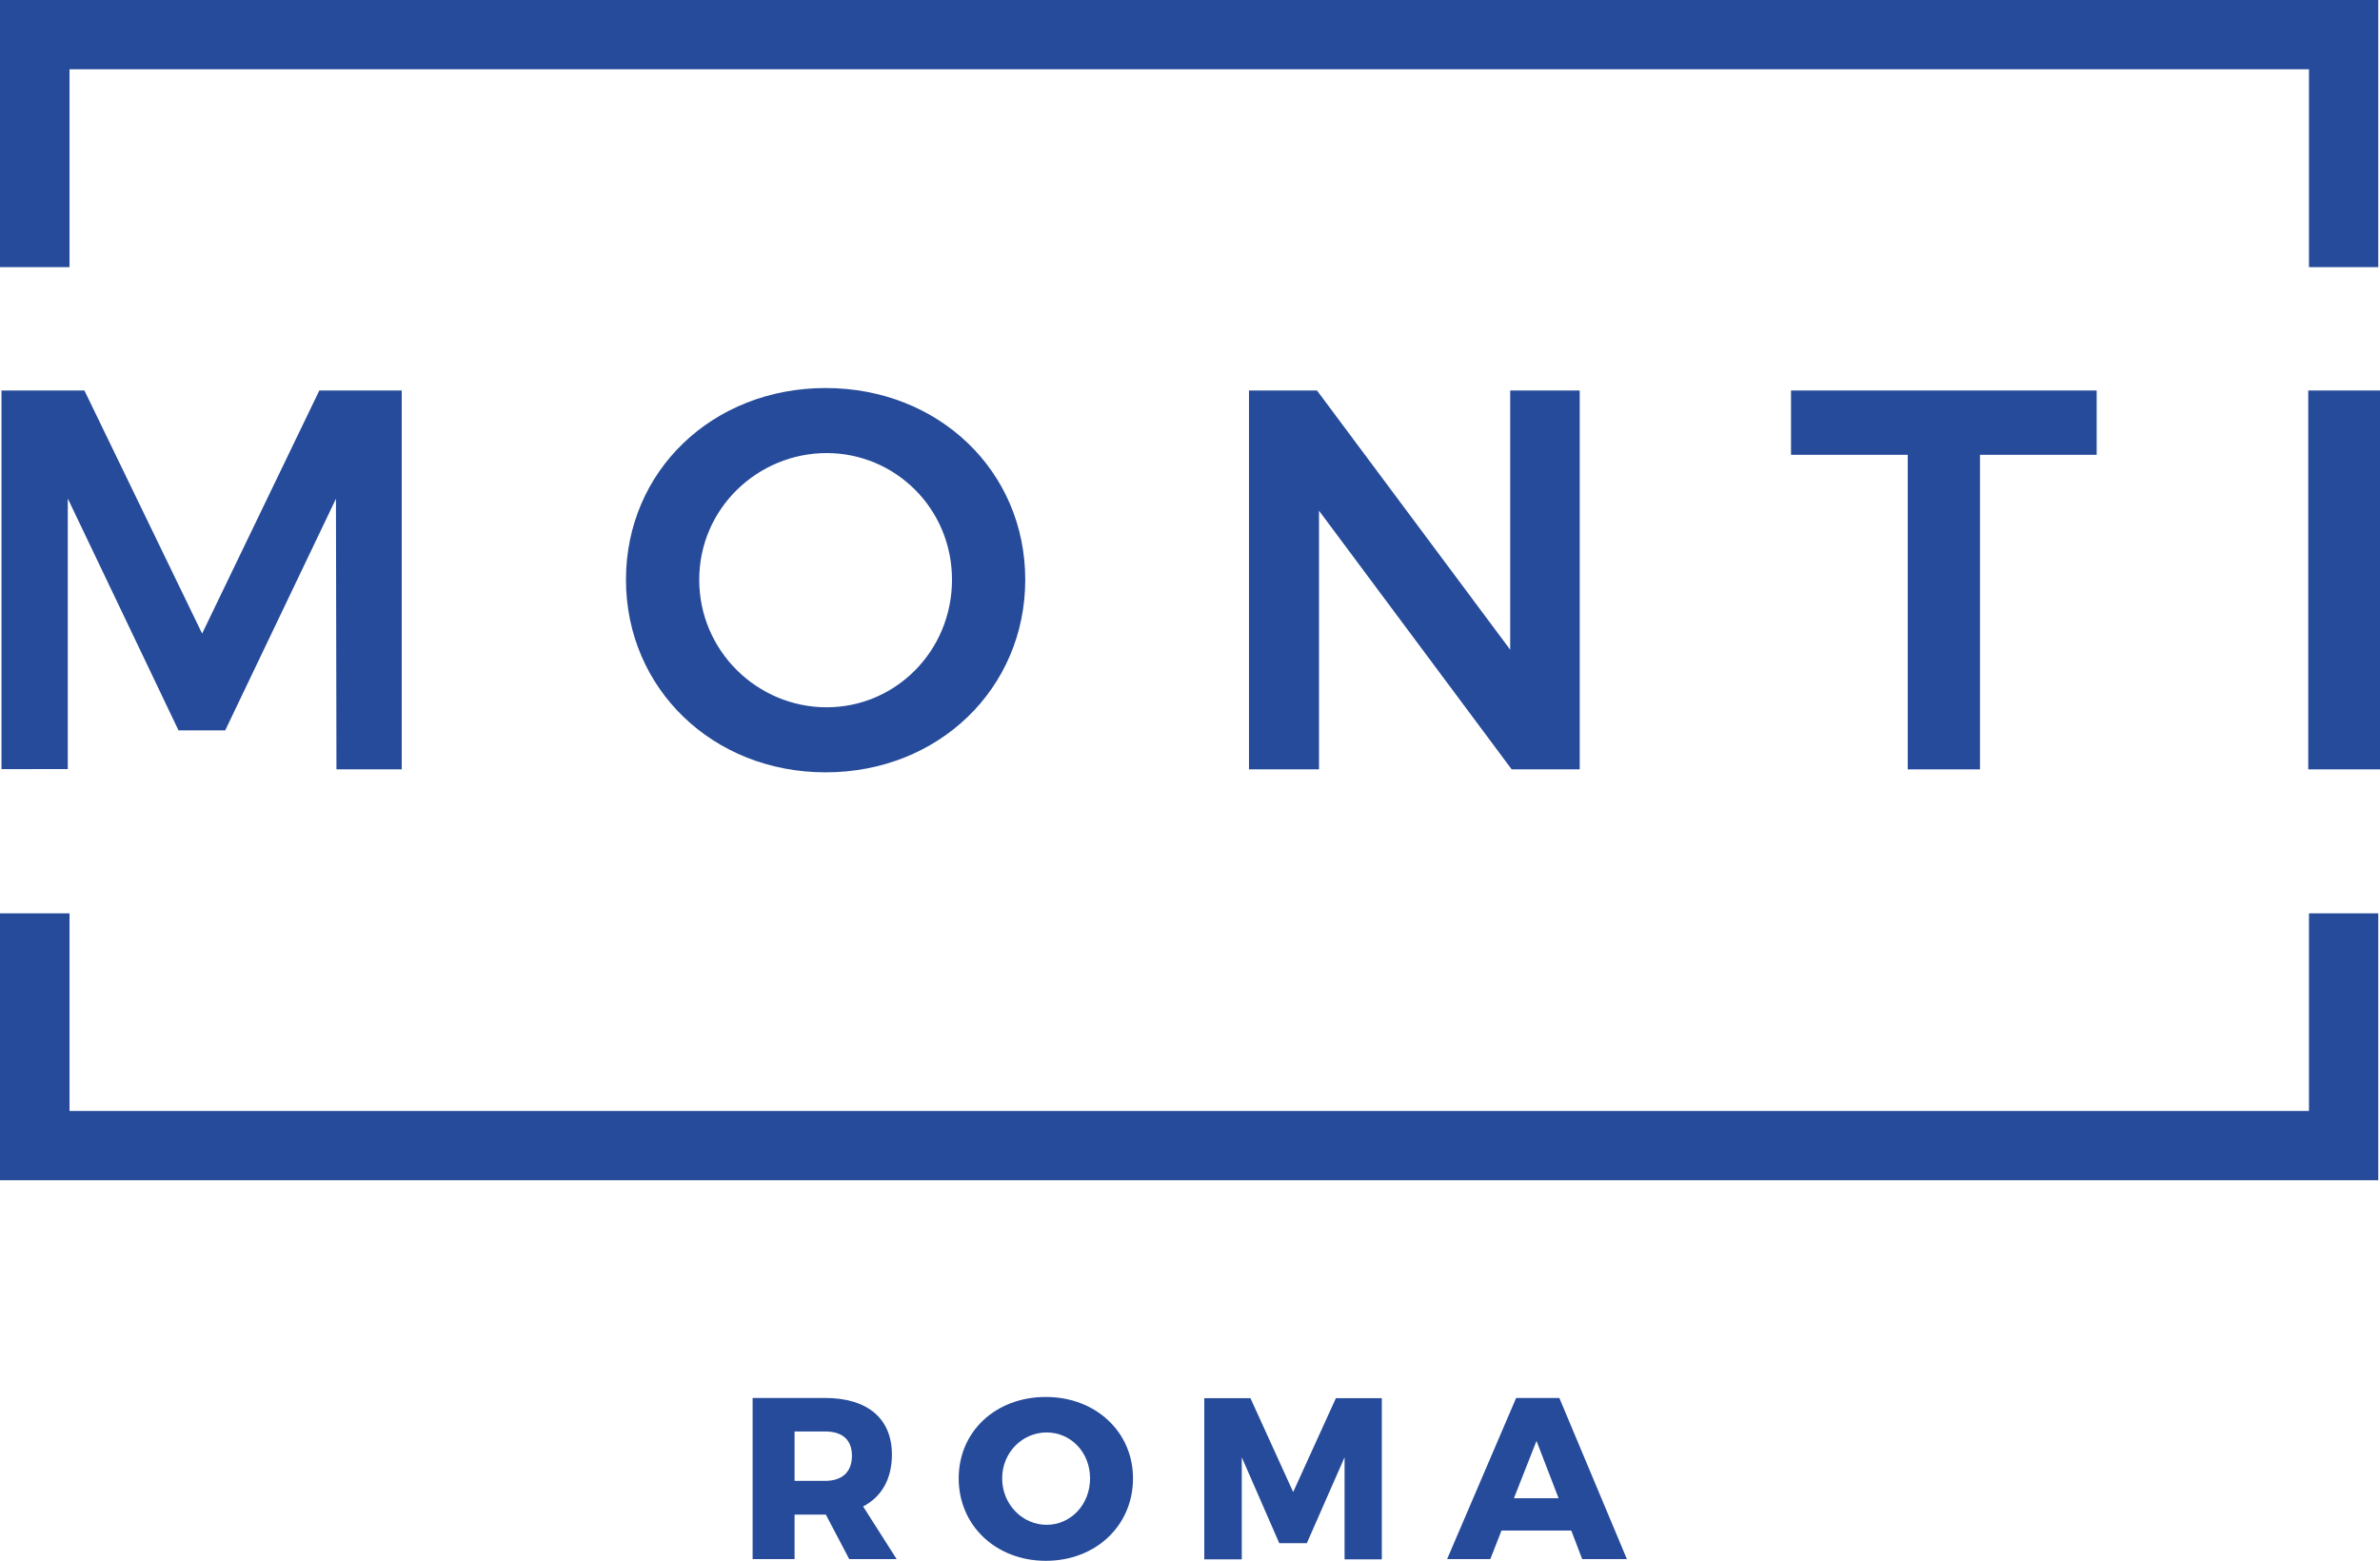 <svg xmlns="http://www.w3.org/2000/svg" id="Layer_1" data-name="Layer 1" viewBox="0 0 95.85 62.87"><defs><style>      .cls-1 {        fill: #264b9a;      }    </style></defs><g><path class="cls-1" d="M3.4,15.73l4.74,9.79,4.72-9.79h3.32v15.26h-2.63l-.02-10.9-4.46,9.33h-1.88L2.73,20.08v10.9H.06V15.73H3.4Z"></path><path class="cls-1" d="M41.29,23.35c0,4.38-3.49,7.76-8.04,7.76s-8.04-3.38-8.04-7.76,3.49-7.72,8.04-7.72,8.04,3.34,8.04,7.72Zm-13.13,0c0,2.88,2.35,5.14,5.13,5.14s5.05-2.27,5.05-5.14-2.29-5.1-5.05-5.1-5.13,2.22-5.13,5.1Z"></path><path class="cls-1" d="M53.04,15.73l7.78,10.44V15.73h2.8v15.26h-2.74l-7.76-10.42v10.42h-2.82V15.73h2.74Z"></path><path class="cls-1" d="M84.44,15.73v2.59h-4.7v12.67h-2.91v-12.67h-4.7v-2.59h12.31Z"></path><path class="cls-1" d="M95.85,15.73v15.26h-2.89V15.73h2.89Z"></path></g><g><polygon class="cls-1" points="0 0 0 10.76 2.8 10.76 2.8 2.79 92.99 2.79 92.99 10.76 95.78 10.76 95.78 0 0 0"></polygon><polygon class="cls-1" points="0 47.54 0 36.79 2.8 36.79 2.8 44.75 92.99 44.75 92.99 36.79 95.78 36.79 95.78 47.54 0 47.54"></polygon><g><path class="cls-1" d="M34.2,62.8l-.94-1.79h-1.26v1.79h-1.69v-6.49h2.91c1.72,0,2.7,.83,2.7,2.28,0,.98-.41,1.7-1.16,2.09l1.35,2.12h-1.91Zm-2.2-3.15h1.23c.68,0,1.08-.35,1.08-1.01s-.4-.98-1.08-.98h-1.23v1.99Z"></path><path class="cls-1" d="M45.63,59.55c0,1.9-1.5,3.32-3.51,3.32s-3.51-1.42-3.51-3.32,1.5-3.28,3.51-3.28,3.51,1.41,3.51,3.28Zm-5.27,0c0,1.05,.82,1.87,1.79,1.87s1.75-.81,1.75-1.87-.78-1.85-1.75-1.85-1.79,.8-1.79,1.85Z"></path><path class="cls-1" d="M50.36,56.32l1.72,3.78,1.72-3.78h1.85v6.49h-1.5v-4.11s-1.52,3.46-1.52,3.46h-1.11l-1.51-3.46v4.11h-1.51v-6.49h1.85Z"></path><path class="cls-1" d="M63.27,61.65h-2.8l-.45,1.15h-1.74l2.78-6.49h1.74l2.72,6.49h-1.8l-.44-1.15Zm-.5-1.3l-.89-2.31-.91,2.31h1.79Z"></path></g></g></svg>